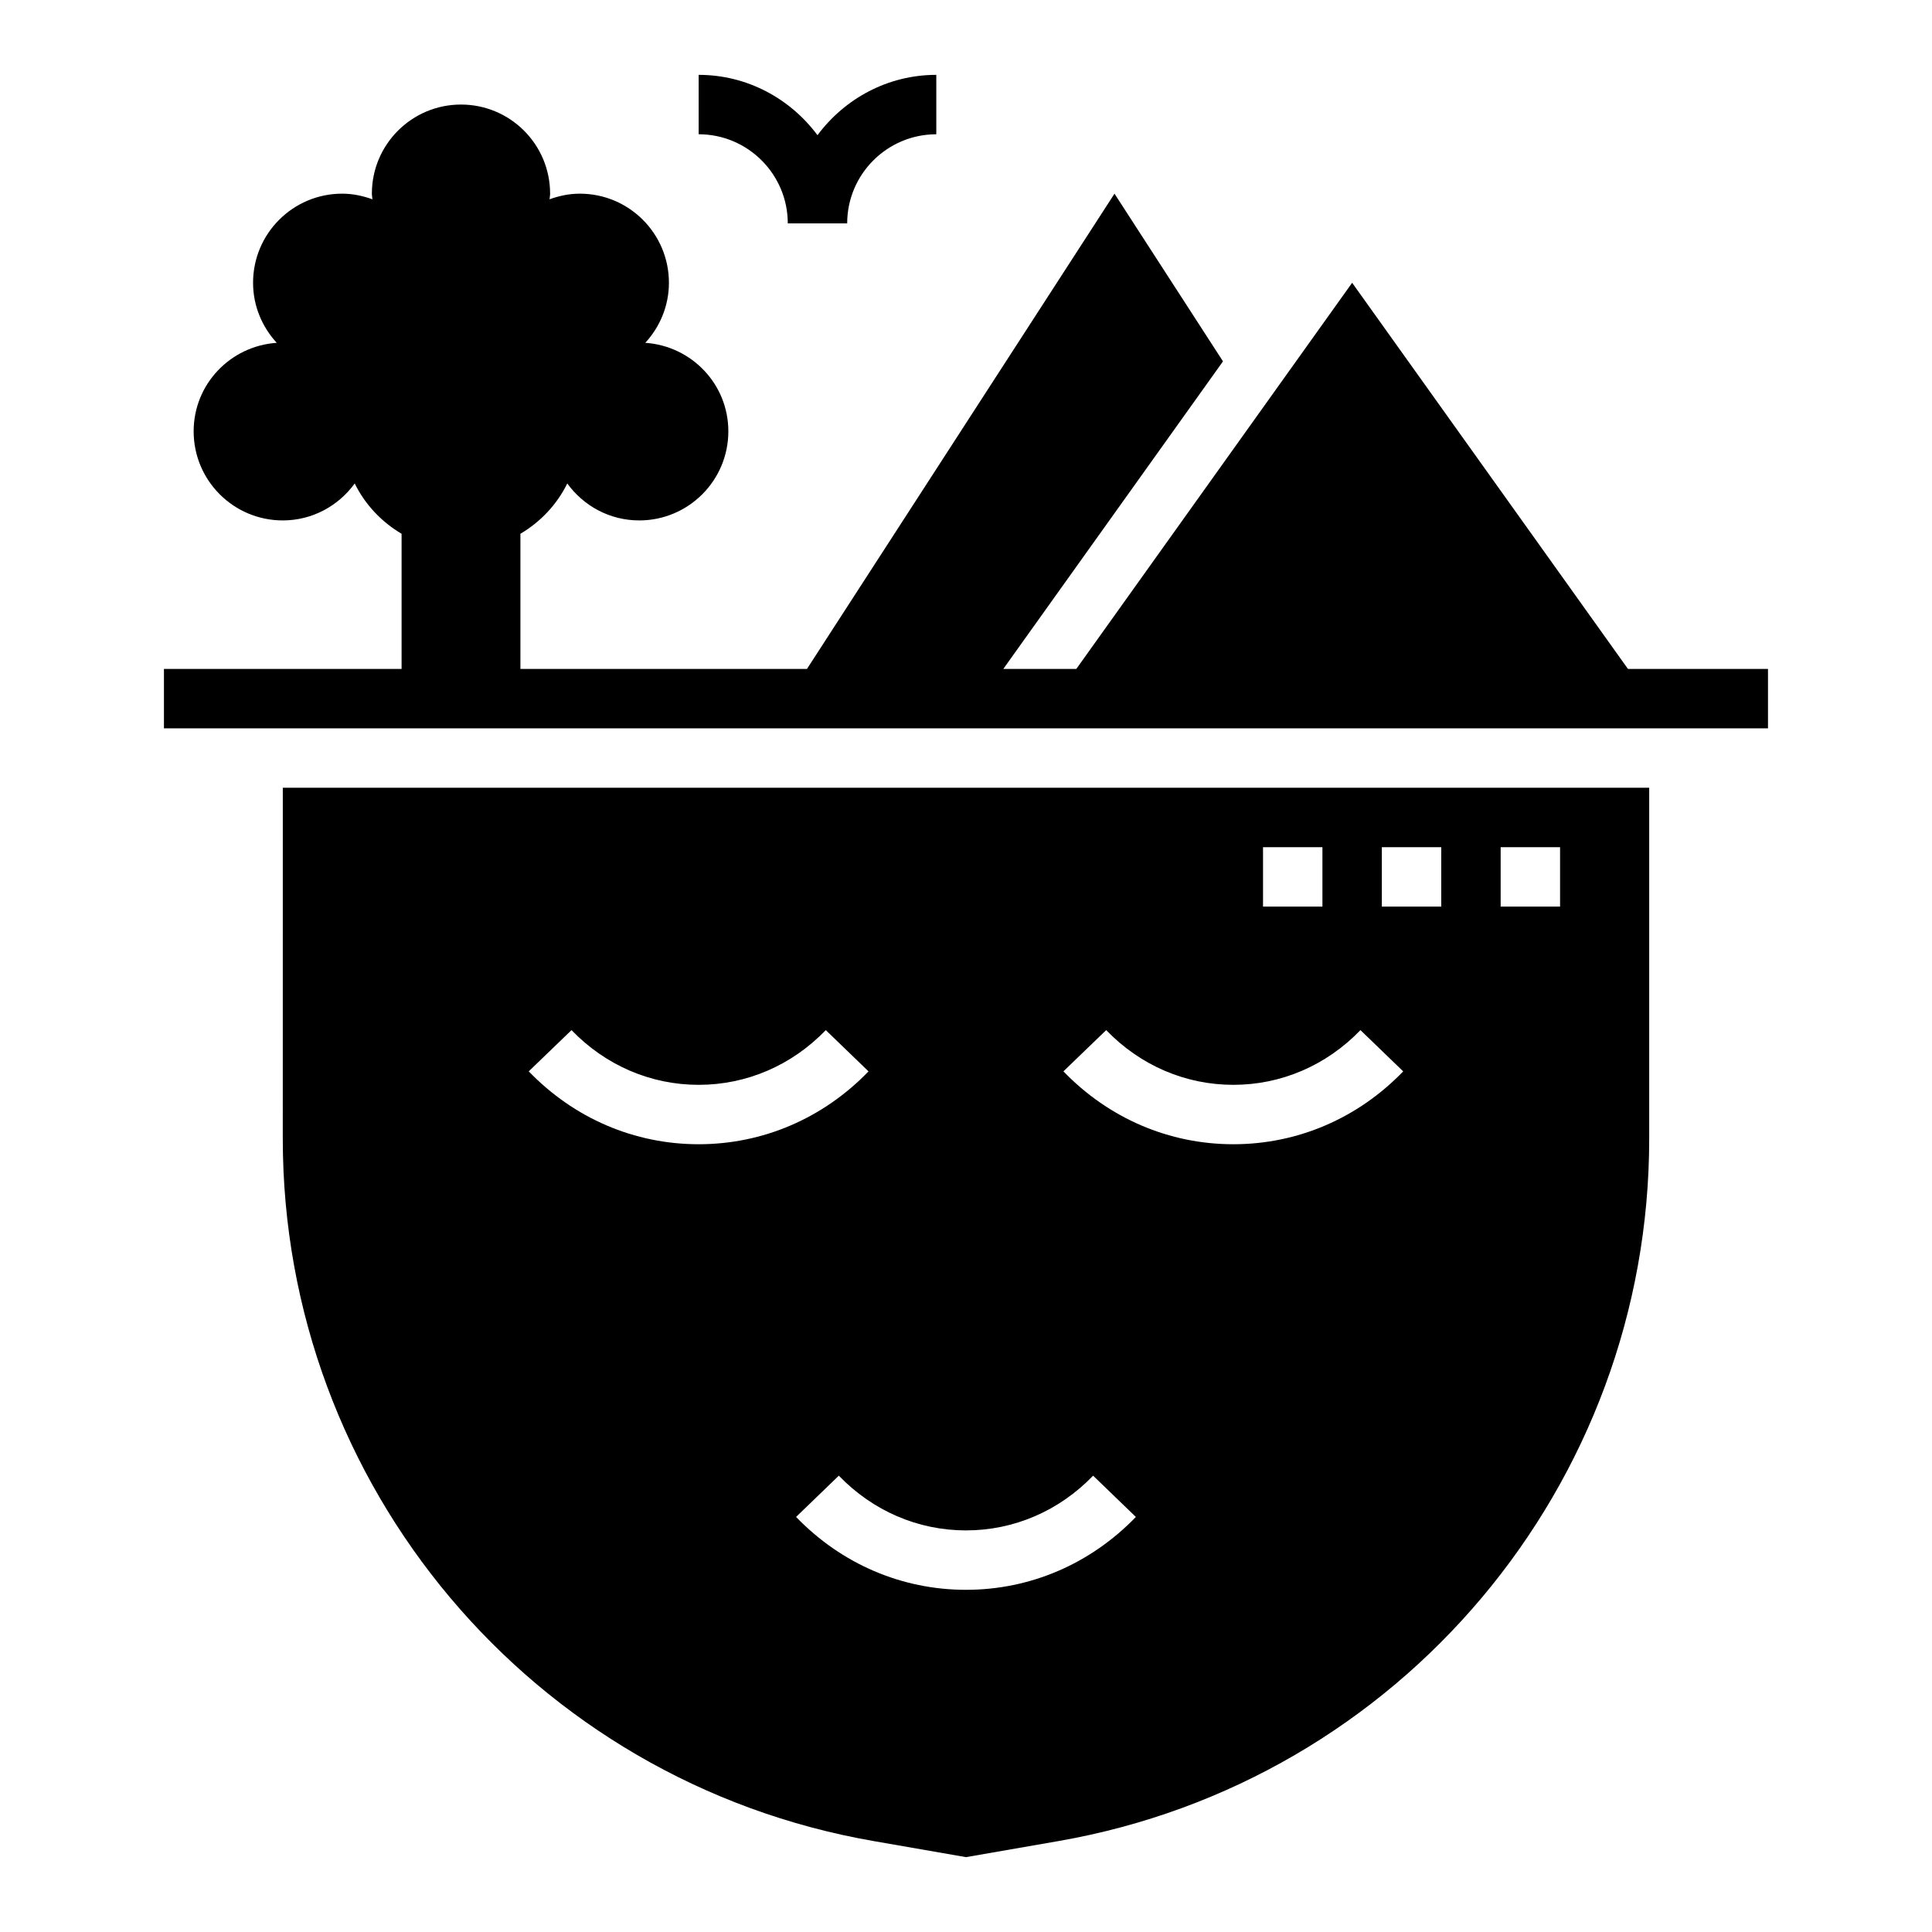 <?xml version="1.0" encoding="UTF-8"?>
<!-- Uploaded to: SVG Repo, www.svgrepo.com, Generator: SVG Repo Mixer Tools -->
<svg fill="#000000" width="800px" height="800px" version="1.1" viewBox="144 144 512 512" xmlns="http://www.w3.org/2000/svg">
 <g>
  <path d="m352.77 203.2h15.742c0-13.02 10.598-23.617 23.617-23.617v-15.746c-12.918 0-24.309 6.344-31.488 15.988-7.176-9.641-18.57-15.988-31.488-15.988v15.742c13.023 0.004 23.617 10.598 23.617 23.621z"/>
  <path d="m575.43 321.28-73.098-102.34-73.102 102.34h-19.348l58.223-81.516-28.75-44.438-81.5 125.95h-75.941v-35.824c5.32-3.133 9.676-7.746 12.422-13.328 4.289 5.914 11.203 9.793 19.066 9.793 13.043 0 23.617-10.57 23.617-23.617 0-12.492-9.73-22.609-22.012-23.449 3.859-4.203 6.266-9.762 6.266-15.91 0-13.043-10.57-23.617-23.617-23.617-2.832 0-5.512 0.582-8.023 1.496 0.035-0.504 0.152-0.984 0.152-1.496 0-13.043-10.57-23.617-23.617-23.617-13.043 0-23.617 10.57-23.617 23.617 0 0.512 0.117 0.992 0.148 1.496-2.508-0.91-5.184-1.496-8.016-1.496-13.047 0-23.617 10.574-23.617 23.617 0 6.148 2.41 11.707 6.266 15.91-12.281 0.844-22.012 10.957-22.012 23.449 0 13.043 10.57 23.617 23.617 23.617 7.863 0 14.777-3.883 19.066-9.793 2.746 5.574 7.094 10.195 12.422 13.328v35.824h-62.977v15.742h425.09v-15.742z"/>
  <path d="m218.94 445.77c0 91.852 66.062 170.4 156.56 186.13l24.5 4.262 24.496-4.258c90.496-15.746 156.56-94.285 156.56-186.14v-93h-362.11zm322.75-77.254h15.742v15.742h-15.742zm-31.488 0h15.742v15.742h-15.742zm-31.488 0h15.742v15.742h-15.742zm-41.562 48.477c9.02 9.352 20.984 14.5 33.691 14.5 12.707 0 24.672-5.148 33.691-14.5l11.328 10.934c-12.012 12.445-28 19.309-45.02 19.309-17.02 0-33.008-6.863-45.027-19.316zm-3.465 118.08 11.328 10.934c-12.012 12.445-28 19.312-45.02 19.312s-33.008-6.863-45.027-19.316l11.328-10.934c9.027 9.355 20.992 14.504 33.699 14.504 12.703 0 24.668-5.148 33.691-14.5zm-138.23-118.08c9.023 9.352 20.988 14.5 33.691 14.5 12.707 0 24.672-5.148 33.691-14.5l11.328 10.934c-12.012 12.445-28 19.309-45.02 19.309-17.02 0-33.008-6.863-45.027-19.316z"/>
 </g>
</svg>